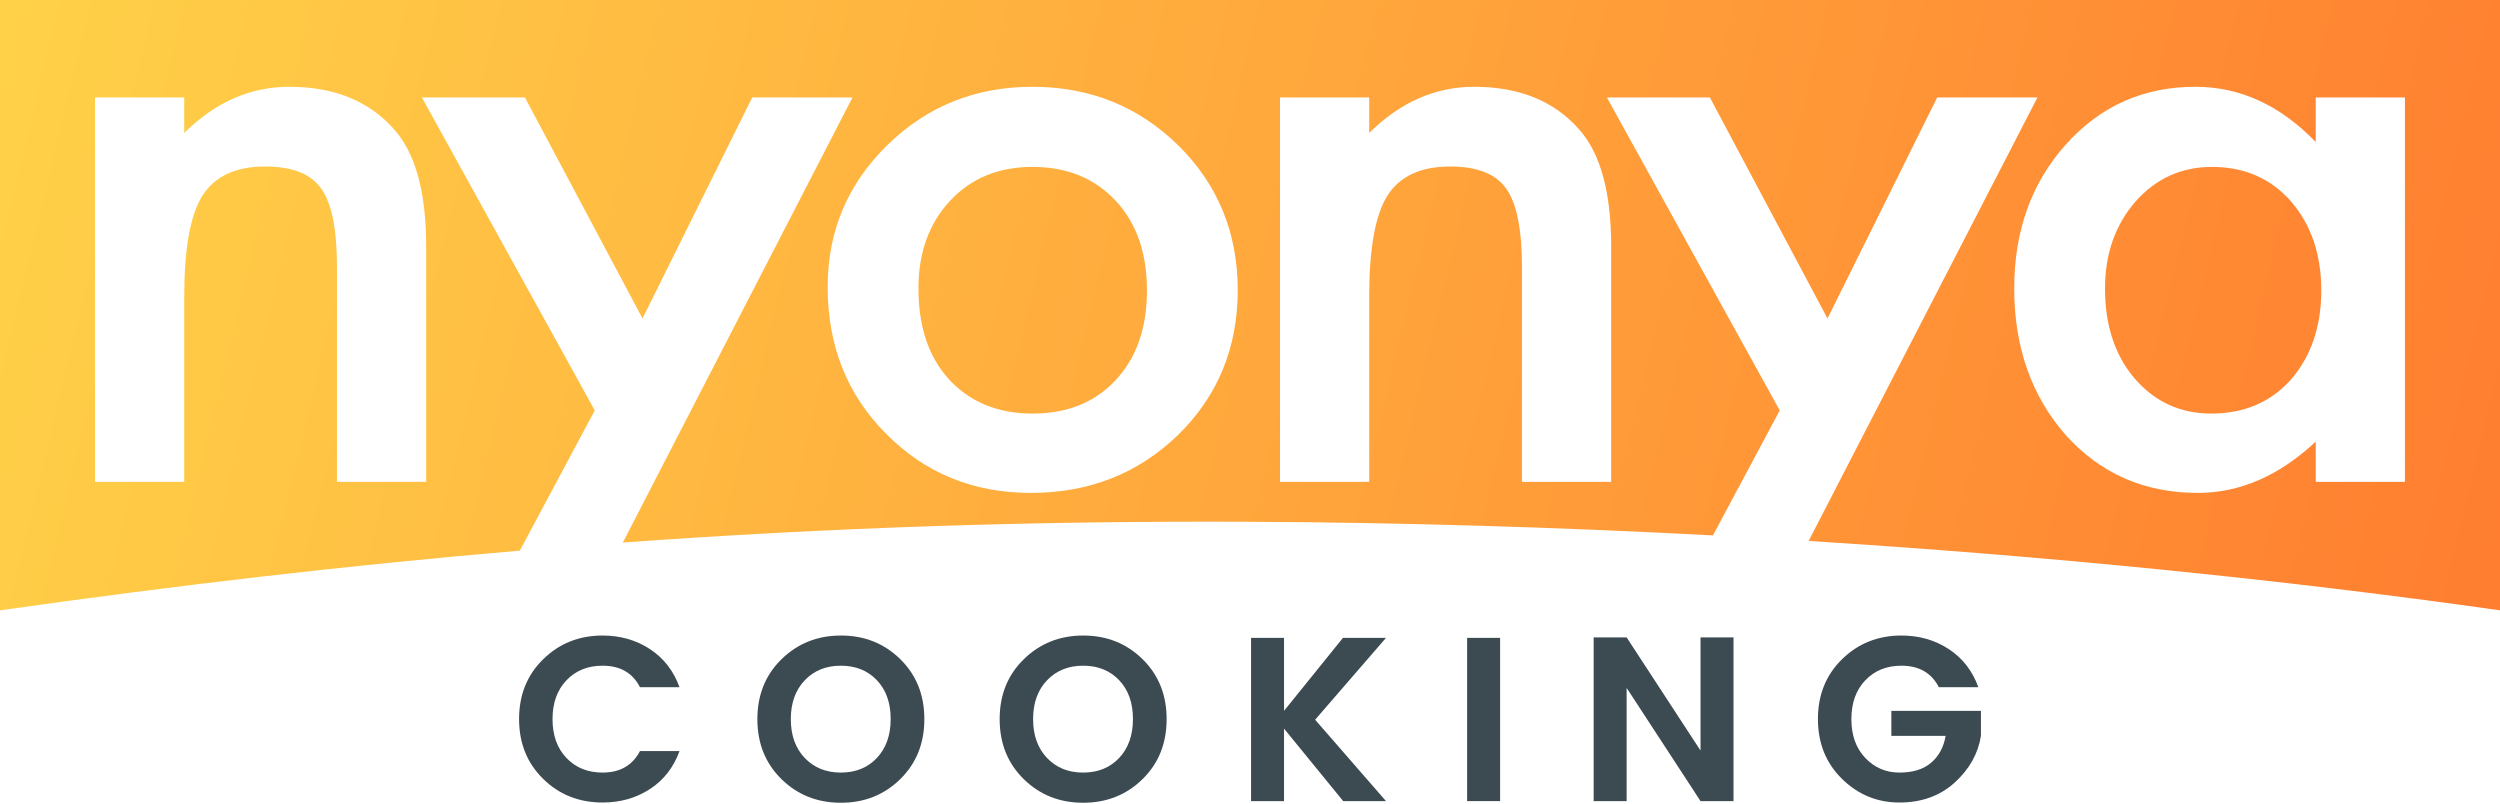 <?xml version="1.0" encoding="UTF-8" standalone="no"?><!DOCTYPE svg PUBLIC "-//W3C//DTD SVG 1.1//EN" "http://www.w3.org/Graphics/SVG/1.1/DTD/svg11.dtd"><svg width="100%" height="100%" viewBox="0 0 650 209" version="1.1" xmlns="http://www.w3.org/2000/svg" xmlns:xlink="http://www.w3.org/1999/xlink" xml:space="preserve" xmlns:serif="http://www.serif.com/" style="fill-rule:evenodd;clip-rule:evenodd;stroke-linejoin:round;stroke-miterlimit:1.414;"><g><g><path d="M134.959,186.945c0,-6.283 2.098,-11.472 6.293,-15.566c4.195,-4.094 9.333,-6.141 15.414,-6.141c4.621,0 8.725,1.176 12.312,3.527c3.588,2.351 6.152,5.654 7.692,9.911l-10.276,0c-1.905,-3.73 -5.148,-5.594 -9.728,-5.594c-3.851,0 -6.983,1.267 -9.394,3.8c-2.412,2.533 -3.618,5.898 -3.618,10.093c0,4.196 1.206,7.56 3.618,10.094c2.411,2.533 5.543,3.8 9.394,3.8c4.54,0 7.783,-1.865 9.728,-5.594l10.276,0c-1.54,4.256 -4.104,7.55 -7.692,9.881c-3.587,2.33 -7.691,3.496 -12.312,3.496c-6.121,0 -11.269,-2.047 -15.444,-6.141c-4.176,-4.094 -6.263,-9.283 -6.263,-15.566Z" style="fill:#3c4a51;fill-rule:nonzero;"/><path d="M231.576,186.945c0,-4.216 -1.196,-7.58 -3.588,-10.093c-2.391,-2.514 -5.513,-3.77 -9.364,-3.77c-3.85,0 -6.982,1.267 -9.394,3.8c-2.412,2.533 -3.618,5.898 -3.618,10.093c0,4.196 1.206,7.56 3.618,10.094c2.412,2.533 5.544,3.8 9.394,3.8c3.851,0 6.973,-1.267 9.364,-3.8c2.392,-2.534 3.588,-5.908 3.588,-10.124Zm-28.396,15.626c-4.175,-4.094 -6.262,-9.292 -6.262,-15.596c0,-6.303 2.097,-11.502 6.293,-15.596c4.195,-4.094 9.343,-6.141 15.444,-6.141c6.1,0 11.238,2.047 15.413,6.141c4.176,4.094 6.263,9.293 6.263,15.596c0,6.304 -2.087,11.502 -6.263,15.596c-4.175,4.095 -9.323,6.142 -15.444,6.142c-6.12,0 -11.269,-2.047 -15.444,-6.142Z" style="fill:#3c4a51;fill-rule:nonzero;"/><path d="M294.568,186.945c0,-4.216 -1.196,-7.58 -3.588,-10.093c-2.391,-2.514 -5.512,-3.77 -9.363,-3.77c-3.851,0 -6.983,1.267 -9.394,3.8c-2.412,2.533 -3.618,5.898 -3.618,10.093c0,4.196 1.206,7.56 3.618,10.094c2.411,2.533 5.543,3.8 9.394,3.8c3.851,0 6.972,-1.267 9.363,-3.8c2.392,-2.534 3.588,-5.908 3.588,-10.124Zm-28.395,15.626c-4.175,-4.094 -6.263,-9.292 -6.263,-15.596c0,-6.303 2.098,-11.502 6.293,-15.596c4.196,-4.094 9.344,-6.141 15.444,-6.141c6.101,0 11.239,2.047 15.414,6.141c4.175,4.094 6.263,9.293 6.263,15.596c0,6.304 -2.088,11.502 -6.263,15.596c-4.175,4.095 -9.323,6.142 -15.444,6.142c-6.121,0 -11.269,-2.047 -15.444,-6.142Z" style="fill:#3c4a51;fill-rule:nonzero;"/><path d="M333.847,208.287l-8.573,0l0,-42.441l8.573,0l0,18.971l15.322,-18.971l11.188,0l-18.423,21.281l18.423,21.16l-11.127,0l-15.383,-18.849l0,18.849Z" style="fill:#3c4a51;fill-rule:nonzero;"/><rect x="381.456" y="165.846" width="8.573" height="42.441" style="fill:#3c4a51;fill-rule:nonzero;"/><path d="M442.138,165.725l8.573,0l0,42.562l-8.573,0l-19.214,-29.429l0,29.429l-8.573,0l0,-42.562l8.573,0l19.214,29.428l0,-29.428Z" style="fill:#3c4a51;fill-rule:nonzero;"/><path d="M472.661,186.945c0,-6.283 2.098,-11.472 6.293,-15.566c4.196,-4.094 9.334,-6.141 15.414,-6.141c4.621,0 8.725,1.176 12.313,3.527c3.587,2.351 6.151,5.654 7.691,9.911l-10.275,0c-1.906,-3.73 -5.148,-5.594 -9.729,-5.594c-3.851,0 -6.982,1.267 -9.394,3.8c-2.412,2.533 -3.618,5.898 -3.618,10.093c0,4.196 1.206,7.56 3.618,10.094c2.412,2.533 5.371,3.8 8.877,3.8c3.506,0 6.263,-0.861 8.269,-2.584c2.007,-1.723 3.253,-4.044 3.74,-6.962l-14.107,0l0,-6.506l23.288,0l0,6.506c-0.729,4.621 -2.999,8.664 -6.81,12.13c-3.81,3.466 -8.604,5.199 -14.38,5.199c-5.776,0 -10.752,-2.047 -14.927,-6.141c-4.175,-4.094 -6.263,-9.283 -6.263,-15.566Z" style="fill:#3c4a51;fill-rule:nonzero;"/></g><path d="M650,0l0,158.689c-57.633,-8.186 -118.818,-14.207 -179.758,-18.039l59.497,-115.314l-26.064,0l-28.527,57.464l-30.579,-57.464l-26.782,0l44.945,81.373l-17.369,32.497c-40.849,-2.174 -81.354,-3.359 -120.363,-3.547c-56.128,-0.271 -109.531,1.521 -163.063,5.398l59.707,-115.721l-26.064,0l-28.527,57.464l-30.579,-57.464l-26.782,0l44.945,81.373l-19.486,36.459c-44.112,3.758 -88.633,8.928 -135.151,15.521l0,-158.689l650,0Zm-434.805,74.591c0,-14.435 5.165,-26.714 15.495,-36.839c10.33,-10.124 22.917,-15.186 37.762,-15.186c14.913,0 27.569,5.096 37.967,15.289c10.261,10.193 15.392,22.712 15.392,37.557c0,14.981 -5.165,27.534 -15.495,37.659c-10.398,10.056 -23.156,15.084 -38.275,15.084c-14.981,0 -27.534,-5.13 -37.659,-15.392c-10.125,-10.124 -15.187,-22.849 -15.187,-38.172Zm410.093,50.691l0,-99.946l-23.191,0l0,11.595c-9.235,-9.577 -19.667,-14.365 -31.297,-14.365c-13.476,0 -24.695,4.993 -33.657,14.981c-8.962,9.988 -13.443,22.473 -13.443,37.454c0,15.256 4.481,27.98 13.443,38.173c9.03,9.987 20.454,14.981 34.273,14.981c10.945,0 21.173,-4.446 30.681,-13.34l0,10.467l23.191,0Zm-514.483,0l0,-61.26c0,-14.093 -2.805,-24.252 -8.415,-30.477c-6.498,-7.32 -15.563,-10.979 -27.192,-10.979c-10.125,0 -19.223,4.001 -27.295,12.005l0,-9.235l-23.191,0l0,99.946l23.191,0l0,-48.228c0,-12.451 1.573,-21.173 4.72,-26.167c3.215,-5.062 8.654,-7.593 16.315,-7.593c7.047,0 11.904,1.915 14.572,5.746c2.736,3.762 4.104,10.569 4.104,20.42l0,55.822l23.191,0Zm308.095,0l0,-61.26c0,-14.093 -2.805,-24.252 -8.415,-30.477c-6.499,-7.32 -15.563,-10.979 -27.192,-10.979c-10.125,0 -19.223,4.001 -27.296,12.005l0,-9.235l-23.19,0l0,99.946l23.19,0l0,-48.228c0,-12.451 1.574,-21.173 4.721,-26.167c3.215,-5.062 8.653,-7.593 16.315,-7.593c7.046,0 11.903,1.915 14.571,5.746c2.737,3.762 4.105,10.569 4.105,20.42l0,55.822l23.191,0Zm-180.104,-50.281c0,9.988 2.668,17.889 8.004,23.704c5.473,5.883 12.69,8.825 21.652,8.825c9.03,0 16.247,-2.908 21.651,-8.722c5.405,-5.815 8.107,-13.58 8.107,-23.294c0,-9.714 -2.702,-17.478 -8.107,-23.293c-5.472,-5.883 -12.69,-8.825 -21.651,-8.825c-8.825,0 -15.974,2.942 -21.447,8.825c-5.472,5.883 -8.209,13.477 -8.209,22.78Zm308.506,0c0,9.578 2.565,17.376 7.696,23.396c5.267,6.089 11.903,9.133 19.907,9.133c8.551,0 15.46,-2.942 20.728,-8.825c5.267,-6.088 7.901,-13.819 7.901,-23.191c0,-9.372 -2.634,-17.102 -7.901,-23.19c-5.268,-5.952 -12.109,-8.928 -20.523,-8.928c-7.935,0 -14.571,3.01 -19.907,9.03c-5.268,6.089 -7.901,13.614 -7.901,22.575Z" style="fill:url(#_Linear1);"/></g><defs><linearGradient id="_Linear1" x1="0" y1="0" x2="1" y2="0" gradientUnits="userSpaceOnUse" gradientTransform="matrix(650,158.689,-158.689,650,0,0)"><stop offset="0" style="stop-color:#ffd148;stop-opacity:1"/><stop offset="1" style="stop-color:#ff7e30;stop-opacity:1"/></linearGradient></defs></svg>